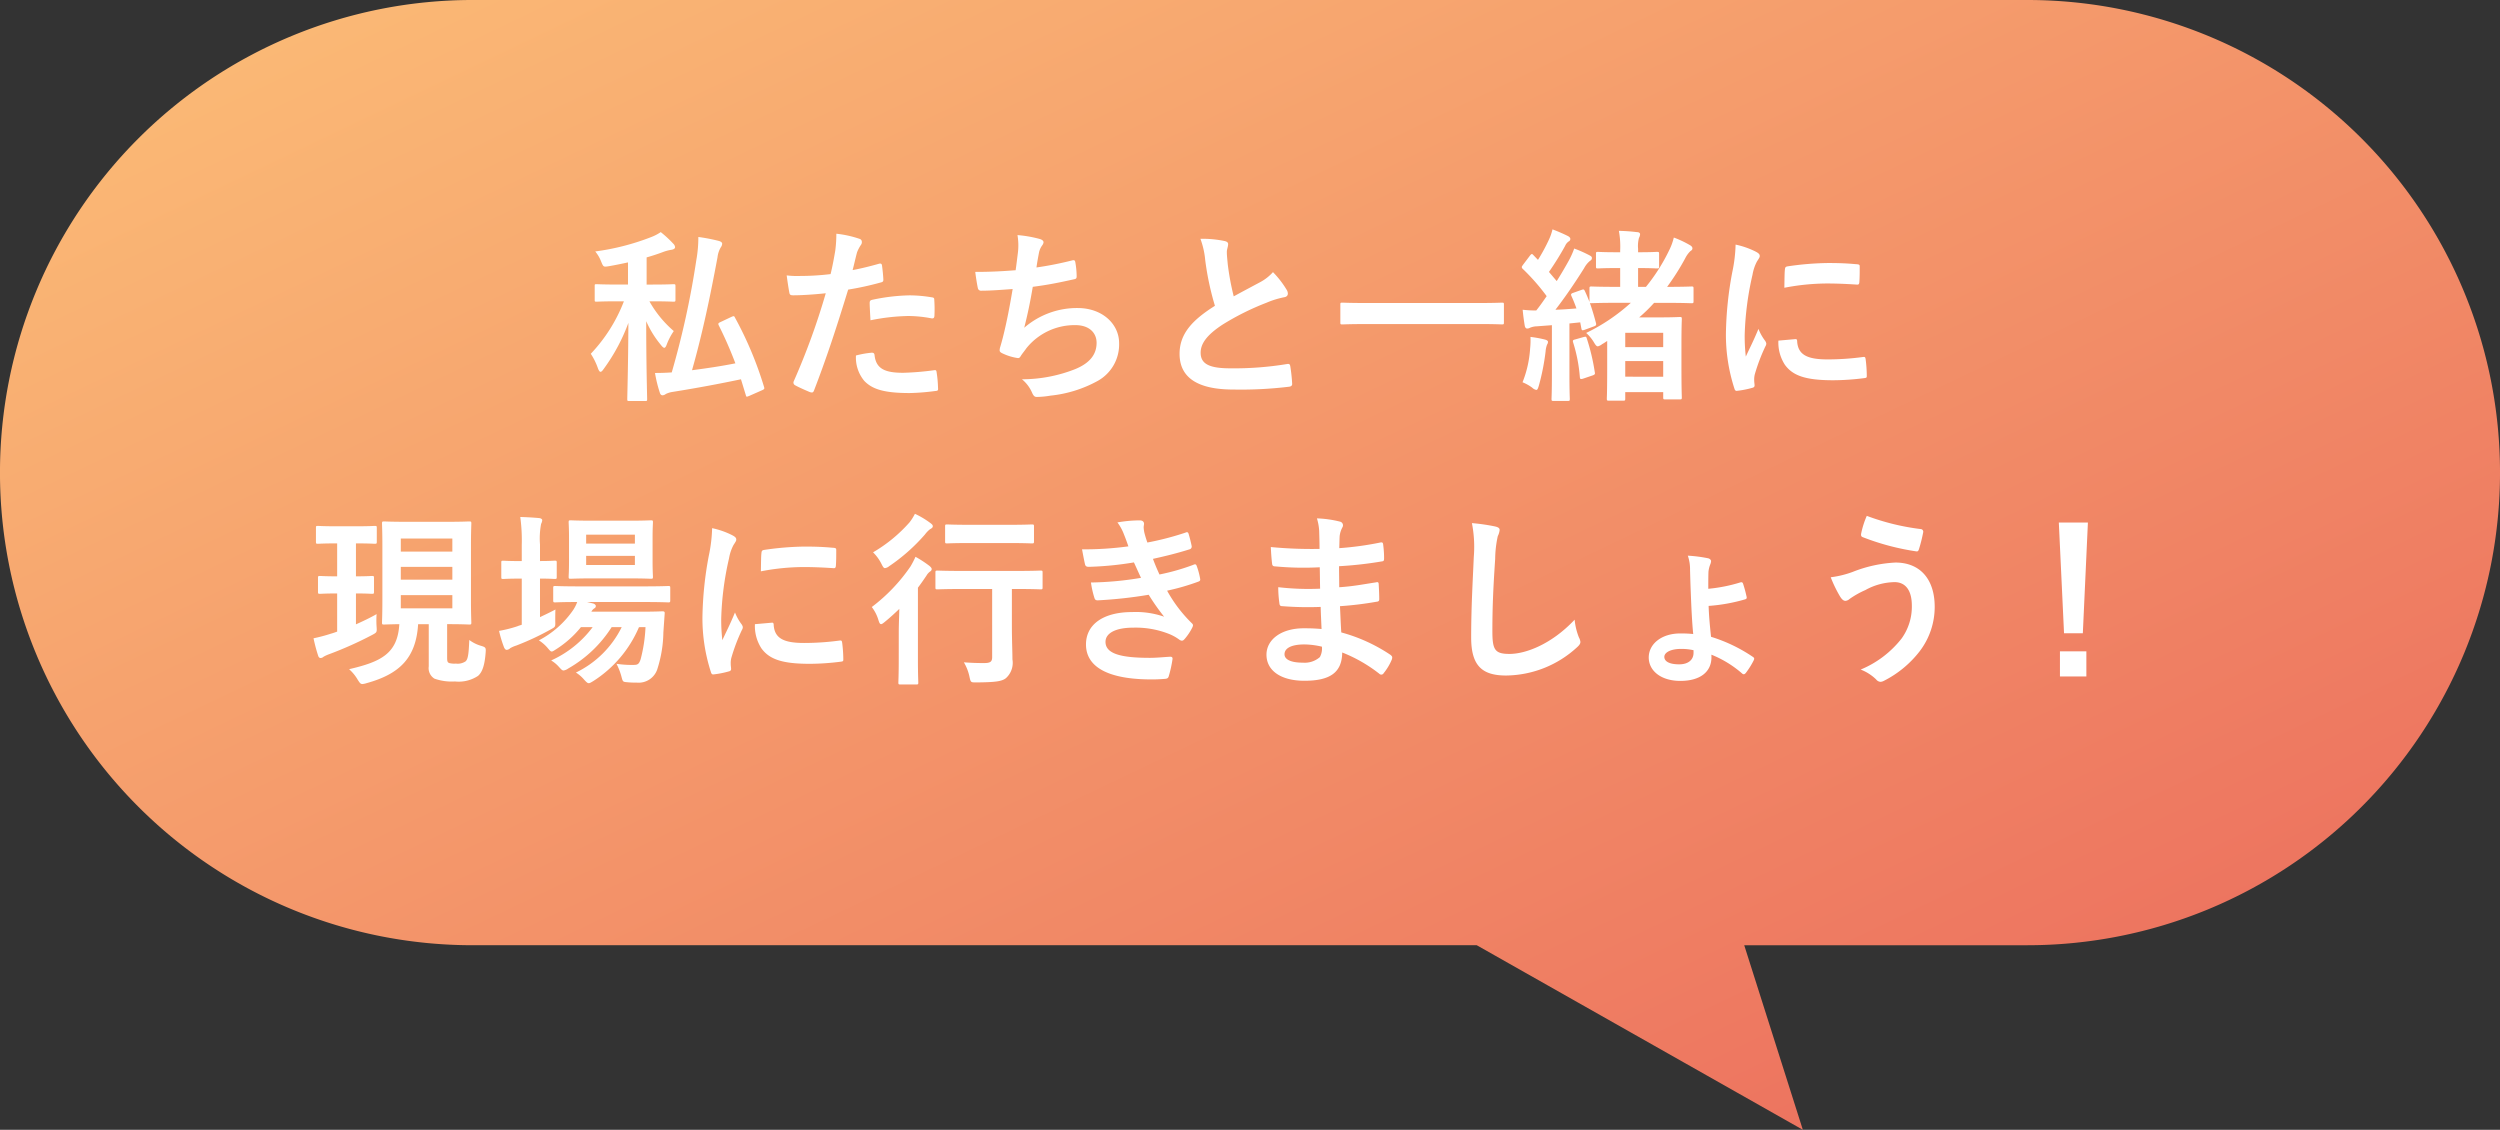 <svg xmlns="http://www.w3.org/2000/svg" xmlns:xlink="http://www.w3.org/1999/xlink" width="282.128" height="127.5" viewBox="0 0 282.128 127.5"><rect x="0" y="0" width="282.128" height="127.5" fill="#333333" stroke="none"/><defs><linearGradient id="a" x1="1.065" y1="1.083" x2="-0.251" y2="-0.153" gradientUnits="objectBoundingBox"><stop offset="0" stop-color="#fdc579"/><stop offset="1" stop-color="#e75656"/></linearGradient></defs><g transform="translate(-208.001 -3048.469)"><path d="M53.335,127.5a53.335,53.335,0,0,1,0-106.671H85.291L78.676,0l36.8,20.83h113.32a53.335,53.335,0,1,1,0,106.671Z" transform="translate(490.13 3175.969) rotate(180)" fill="url(#a)"/><path d="M-65.982-9.6c1.785,0,2.352.042,2.478.042.21,0,.231-.021.231-.231V-11.3c0-.21-.021-.231-.231-.231-.126,0-.693.042-2.478.042h-.546v-3.066c.672-.189,1.3-.4,1.911-.63a4.761,4.761,0,0,1,.9-.231c.252-.042.4-.147.4-.294a.623.623,0,0,0-.21-.4,12.651,12.651,0,0,0-1.407-1.3,5.234,5.234,0,0,1-1.092.567,27.189,27.189,0,0,1-6.3,1.617,4.081,4.081,0,0,1,.672,1.155c.252.609.252.609.924.5.714-.126,1.428-.273,2.1-.42v2.5H-69.7c-1.764,0-2.352-.042-2.478-.042-.21,0-.21.021-.21.231v1.512c0,.21,0,.231.21.231.126,0,.714-.042,2.478-.042h.609a17.952,17.952,0,0,1-3.738,5.922A7.363,7.363,0,0,1-72.009-2c.105.252.189.357.273.357.105,0,.21-.1.357-.315a21.077,21.077,0,0,0,2.793-5.208c-.021,4.809-.126,8.232-.126,8.61,0,.189.021.21.231.21H-66.7c.21,0,.231-.021.231-.21,0-.378-.105-3.78-.105-8.8a11.246,11.246,0,0,0,1.68,2.709c.147.189.273.294.357.294.1,0,.189-.126.273-.357a7.054,7.054,0,0,1,.8-1.533A12.42,12.42,0,0,1-66.213-9.6Zm7.77,2.352c-.231.105-.273.168-.168.378A44.528,44.528,0,0,1-56.511-2.6c-1.68.336-3.3.567-4.893.777,1.176-4.137,2.037-8.253,2.877-12.747a2.8,2.8,0,0,1,.378-1.134.716.716,0,0,0,.147-.4c0-.147-.168-.252-.4-.315a20.18,20.18,0,0,0-2.289-.441,14.486,14.486,0,0,1-.231,2.625A97.485,97.485,0,0,1-63.693-1.575c-.651.042-1.26.063-1.89.063A15.019,15.019,0,0,0-65.037.714c.063.21.168.294.315.294a.652.652,0,0,0,.357-.147A2.521,2.521,0,0,1-63.63.63C-60.732.168-58.3-.294-55.881-.8l.546,1.785c.063.231.084.21.4.084l1.428-.63c.273-.126.294-.168.231-.378a40.92,40.92,0,0,0-3.276-7.812c-.1-.21-.126-.21-.42-.084Zm14.931-5.88c.147-.525.294-1.239.5-2a4,4,0,0,1,.441-.84.5.5,0,0,0,.1-.336.349.349,0,0,0-.231-.336,12.239,12.239,0,0,0-2.646-.588,14.449,14.449,0,0,1-.126,1.932c-.147.861-.315,1.785-.525,2.625a28.38,28.38,0,0,1-3.4.21,9.692,9.692,0,0,1-1.554-.063c.1.756.21,1.47.294,1.911.042.273.126.336.441.336.987,0,2.457-.1,3.675-.231A78.828,78.828,0,0,1-49.938-.546a.338.338,0,0,0,.168.42c.441.252,1.47.693,1.68.777.231.063.357.084.462-.21,1.344-3.486,2.415-6.7,3.843-11.361a33.535,33.535,0,0,0,3.654-.8c.273-.063.336-.126.315-.4-.021-.441-.084-1.05-.147-1.512-.021-.168-.1-.273-.336-.21C-41.328-13.545-42.462-13.272-43.281-13.125Zm.378,9.639a4.1,4.1,0,0,0,.945,2.877c.945.987,2.373,1.365,5.124,1.365A24.954,24.954,0,0,0-33.978.525c.336-.021.357-.084.336-.336a13.128,13.128,0,0,0-.168-1.827c-.021-.168-.084-.21-.252-.189a31.4,31.4,0,0,1-3.528.294c-2.016,0-3.045-.441-3.213-1.974-.021-.21-.1-.294-.315-.294A10.7,10.7,0,0,0-42.9-3.486Zm1.638-3.969a23.24,23.24,0,0,1,4.221-.483,14.043,14.043,0,0,1,2.6.252c.294.063.4-.021.4-.378a14.82,14.82,0,0,0-.021-1.68c0-.252-.063-.273-.357-.315a15.293,15.293,0,0,0-2.457-.21,21.932,21.932,0,0,0-4.1.483c-.315.063-.378.126-.378.42C-41.349-8.946-41.307-8.19-41.265-7.455Zm16.38-5.649c-1.617.126-2.919.189-4.557.189.084.693.231,1.575.294,1.827a.359.359,0,0,0,.4.294c1.071,0,2.394-.105,3.528-.189-.357,2.1-.651,3.654-1.113,5.5-.084.315-.168.63-.273.987a1.433,1.433,0,0,0-.084.42c0,.189.126.273.462.42a5.9,5.9,0,0,0,1.575.462c.189.021.252-.063.4-.315.189-.273.4-.525.588-.8a6.983,6.983,0,0,1,5.523-2.6c1.6,0,2.394.9,2.394,1.995,0,1.323-.777,2.289-2.394,2.961A16.358,16.358,0,0,1-24.171-.8,4.008,4.008,0,0,1-23.037.693c.168.4.315.5.525.5a9.727,9.727,0,0,0,1.554-.147A13.987,13.987,0,0,0-15.6-.63a4.707,4.707,0,0,0,2.394-4.242c0-2.163-1.89-3.969-4.683-3.969a9.084,9.084,0,0,0-6.027,2.226c.378-1.47.672-2.877.966-4.62,1.764-.231,2.9-.462,4.7-.861.189-.042.252-.1.252-.336a9.5,9.5,0,0,0-.147-1.554c-.042-.273-.147-.294-.441-.21a38.4,38.4,0,0,1-3.948.777c.105-.735.189-1.155.294-1.722a2.179,2.179,0,0,1,.357-.777.69.69,0,0,0,.147-.336c0-.168-.147-.294-.42-.378a13.744,13.744,0,0,0-2.52-.441,6.967,6.967,0,0,1,.042,2.037C-24.7-14.532-24.78-13.839-24.885-13.1Zm20.853-3.549a9.4,9.4,0,0,1,.546,2.436A31.87,31.87,0,0,0-2.394-9.093c-2.457,1.554-3.99,3.087-3.99,5.418,0,2.73,2.1,4.032,6.069,4.032A44.876,44.876,0,0,0,5.943.042c.252-.021.4-.126.378-.357a18.543,18.543,0,0,0-.21-1.953c-.042-.252-.147-.294-.378-.252a36.675,36.675,0,0,1-6.4.483c-2.415,0-3.339-.525-3.339-1.764,0-.987.651-1.974,2.478-3.171A29.223,29.223,0,0,1,3.4-9.429a10.077,10.077,0,0,1,2.016-.63c.294-.042.42-.21.42-.42a.85.85,0,0,0-.147-.441,10.784,10.784,0,0,0-1.533-1.974A5.194,5.194,0,0,1,2.709-11.76c-1.176.63-1.932,1.029-2.982,1.6a29.527,29.527,0,0,1-.672-3.612c-.042-.483-.105-.987-.105-1.407,0-.294.147-.588.147-.882,0-.168-.126-.273-.378-.336A12.154,12.154,0,0,0-4.032-16.653ZM27.321-7.035c1.89,0,2.541.042,2.667.042.21,0,.231-.021.231-.21V-9.24c0-.189-.021-.21-.231-.21-.126,0-.777.042-2.667.042H14.658c-1.89,0-2.541-.042-2.667-.042-.21,0-.231.021-.231.21V-7.2c0,.189.021.21.231.21.126,0,.777-.042,2.667-.042Zm17.22-2.394a21.129,21.129,0,0,1-5.04,3.4,4.452,4.452,0,0,1,.882,1.071c.189.315.294.441.441.441a1.3,1.3,0,0,0,.483-.252c.189-.1.378-.231.567-.357v2.94c0,2.835-.042,3.444-.042,3.549,0,.231.021.252.252.252h1.575c.231,0,.252-.021.252-.252V.651h4.284v.588c0,.21.021.231.231.231h1.638c.21,0,.231-.021.231-.231,0-.126-.042-.735-.042-3.654v-2.2c0-2.2.042-2.835.042-2.982,0-.21-.021-.231-.231-.231-.147,0-.777.042-2.121.042H45.486a17.768,17.768,0,0,0,1.68-1.638h1.449c1.974,0,2.646.042,2.772.042.21,0,.231-.021.231-.252v-1.407c0-.21-.021-.231-.231-.231-.126,0-.8.042-2.751.042a27.277,27.277,0,0,0,2.037-3.213,2.99,2.99,0,0,1,.588-.819c.168-.1.231-.189.231-.315,0-.147-.1-.252-.273-.357a11.534,11.534,0,0,0-1.827-.861,6.532,6.532,0,0,1-.5,1.386,20.9,20.9,0,0,1-2.646,4.179H45.36v-2.121H45.4c1.491,0,1.953.042,2.079.042.231,0,.252-.021.252-.231v-1.407c0-.21-.021-.231-.252-.231-.126,0-.588.042-2.079.042H45.36v-.4a3.511,3.511,0,0,1,.1-1.218.978.978,0,0,0,.126-.42c0-.126-.126-.231-.336-.231-.714-.084-1.281-.126-2.058-.147a9.738,9.738,0,0,1,.147,2.226v.189h-.4c-1.512,0-1.995-.042-2.1-.042-.21,0-.231.021-.231.231v1.407c0,.21.021.231.231.231.1,0,.588-.042,2.1-.042h.4v2.121h-.42c-2.016,0-2.667-.042-2.814-.042-.21,0-.231.021-.231.231v1.512c-.168-.441-.336-.84-.525-1.239-.084-.168-.126-.21-.357-.126l-.945.336c-.252.084-.294.168-.21.357.21.462.4.924.567,1.407-.8.063-1.6.126-2.373.147,1.008-1.3,2.142-2.94,3.234-4.683a2.743,2.743,0,0,1,.651-.819c.168-.105.231-.189.231-.336,0-.126-.063-.189-.252-.294a14.605,14.605,0,0,0-1.743-.777,9.376,9.376,0,0,1-.588,1.323c-.441.8-.9,1.575-1.386,2.352L35.3-12.915a33.291,33.291,0,0,0,1.827-2.94,1.142,1.142,0,0,1,.4-.5.324.324,0,0,0,.189-.273c0-.126-.084-.231-.273-.336-.5-.252-1.134-.525-1.743-.756a5.8,5.8,0,0,1-.378,1.113,20.578,20.578,0,0,1-1.26,2.331l-.525-.546c-.147-.168-.21-.147-.378.063l-.777,1.029c-.084.126-.147.189-.147.273a.284.284,0,0,0,.1.189,23.569,23.569,0,0,1,2.709,3.087c-.378.546-.756,1.092-1.176,1.617a12.969,12.969,0,0,1-1.533-.084c.063.672.147,1.281.231,1.785.042.21.126.336.273.336a.593.593,0,0,0,.315-.084,2.169,2.169,0,0,1,.8-.168l1.68-.126v5.565c0,1.932-.042,2.625-.042,2.751,0,.21.021.231.231.231h1.6c.21,0,.231-.021.231-.231,0-.105-.042-.819-.042-2.751V-7.1l1.218-.126.126.672c.042.231.084.273.378.168l1.029-.378c.252-.084.294-.168.252-.357-.21-.8-.441-1.575-.693-2.289a.415.415,0,0,0,.189.021c.147,0,.8-.042,2.814-.042Zm-.63,8.337V-2.856h4.284v1.764Zm4.284-4.956v1.617H43.911V-6.048ZM32.319-.462a4.813,4.813,0,0,1,1.092.609A.913.913,0,0,0,33.873.4c.126,0,.189-.147.294-.5a25.863,25.863,0,0,0,.756-3.843,2.722,2.722,0,0,1,.168-.777.512.512,0,0,0,.1-.315c0-.084-.1-.189-.357-.252a12.78,12.78,0,0,0-1.617-.294,9.09,9.09,0,0,1-.042,1.323A12.313,12.313,0,0,1,32.319-.462Zm5.922-4.83c-.252.063-.273.126-.21.336a17.417,17.417,0,0,1,.756,3.906c.021.231.084.273.4.168l1.05-.357c.294-.105.273-.189.231-.4a23.266,23.266,0,0,0-.9-3.78c-.063-.21-.1-.21-.357-.147ZM56.364-16a16.943,16.943,0,0,1-.378,3.129,40.089,40.089,0,0,0-.714,6.888A19.687,19.687,0,0,0,56.238.273c.042.147.126.252.273.231A10.424,10.424,0,0,0,58.233.168c.189-.042.273-.126.273-.273,0-.168-.042-.336-.042-.588a2.385,2.385,0,0,1,.063-.651,20.53,20.53,0,0,1,1.2-3.171.581.581,0,0,0,.1-.336.837.837,0,0,0-.147-.315,5.451,5.451,0,0,1-.735-1.323c-.609,1.47-.987,2.163-1.428,3.129a20.251,20.251,0,0,1-.126-2.457,34.028,34.028,0,0,1,.882-6.783,4.961,4.961,0,0,1,.5-1.491c.273-.42.315-.483.315-.63,0-.189-.126-.315-.483-.5A9.294,9.294,0,0,0,56.364-16Zm4.83,10.836a4.627,4.627,0,0,0,.735,2.73c.9,1.239,2.352,1.743,5.46,1.743a28.2,28.2,0,0,0,3.423-.231c.357-.042.357-.063.357-.315a15.558,15.558,0,0,0-.126-1.806c-.042-.273-.084-.294-.294-.273a30.1,30.1,0,0,1-4.011.273c-2.289,0-3.3-.525-3.423-1.974,0-.231-.042-.336-.21-.315Zm.672-5.964a25.673,25.673,0,0,1,4.767-.483c1.071,0,2.163.042,3.423.126.189.021.252-.063.273-.252.042-.588.042-1.155.042-1.785,0-.21-.042-.252-.483-.273-.882-.084-1.848-.126-3.108-.126a33.529,33.529,0,0,0-4.557.378c-.21.042-.273.105-.294.357C61.887-12.831,61.887-12.306,61.866-11.13ZM-89.04,26.834c1.743,0,2.352.042,2.5.042.21,0,.231-.021.231-.231,0-.126-.042-.9-.042-2.562V18.056c0-1.659.042-2.436.042-2.562,0-.231-.021-.252-.231-.252-.147,0-.756.042-2.625.042h-4.368c-1.869,0-2.5-.042-2.625-.042-.21,0-.231.021-.231.252,0,.126.042.9.042,2.562v6.027c0,1.659-.042,2.415-.042,2.562,0,.21.021.231.231.231.1,0,.546-.021,1.722-.042-.189,3.318-2.058,4.242-5.67,5.082a4.74,4.74,0,0,1,.966,1.176c.252.4.336.5.546.5a2.135,2.135,0,0,0,.462-.1c3.738-1.029,5.586-2.856,5.817-6.657h1.2V31.6a1.386,1.386,0,0,0,.651,1.386,5.885,5.885,0,0,0,2.31.315,3.952,3.952,0,0,0,2.6-.63c.483-.42.756-1.2.861-2.646.042-.525,0-.588-.483-.735a4.084,4.084,0,0,1-1.365-.672c-.063,1.491-.126,2.163-.42,2.415a1.592,1.592,0,0,1-1.092.252,2.31,2.31,0,0,1-.756-.063c-.21-.084-.231-.231-.231-.651Zm.588-1.785h-5.817V23.558h5.817Zm0-7.875v1.47h-5.817v-1.47Zm-5.817,4.641V20.366h5.817v1.449Zm-4.977-4.095c1.47,0,1.911.042,2.037.042.21,0,.231-.021.231-.252V15.977c0-.21-.021-.231-.231-.231-.126,0-.567.042-2.037.042h-2.331c-1.47,0-1.932-.042-2.058-.042-.189,0-.21.021-.21.231V17.51c0,.231.021.252.21.252.126,0,.588-.042,2.058-.042h.126v3.717c-1.365,0-1.806-.042-1.932-.042-.21,0-.231.021-.231.231V23.18c0,.21.021.231.231.231.126,0,.567-.042,1.932-.042v4.305c-.231.084-.462.168-.693.231a18.645,18.645,0,0,1-1.974.525,18.643,18.643,0,0,0,.525,1.974c.063.189.168.252.273.252a.52.52,0,0,0,.336-.147,4.246,4.246,0,0,1,.651-.294,41.72,41.72,0,0,0,4.83-2.163c.546-.294.546-.294.5-.966A10.175,10.175,0,0,1-97,25.7c-.735.42-1.533.8-2.331,1.155V23.369c1.26,0,1.68.042,1.806.042.21,0,.231-.021.231-.231V21.626c0-.21-.021-.231-.231-.231-.126,0-.546.042-1.806.042V17.72Zm32.592,9.45a17.018,17.018,0,0,1-.546,3.612c-.189.588-.357.651-.819.651a11.352,11.352,0,0,1-1.911-.126,7.062,7.062,0,0,1,.546,1.386c.168.651.168.651.651.693a8.956,8.956,0,0,0,1.071.042,2.219,2.219,0,0,0,2.373-1.617,14.161,14.161,0,0,0,.651-4.032l.147-2.121c.021-.231-.042-.273-.273-.273-.126,0-.735.042-2.52.042h-5.481a1.022,1.022,0,0,1,.336-.378.281.281,0,0,0,.168-.273c0-.084-.1-.21-.294-.273l-.693-.168h6.3c2.037,0,2.751.042,2.856.042.21,0,.231-.021.231-.252V22.76c0-.21-.021-.231-.231-.231-.105,0-.819.042-2.856.042h-7.035c-2.037,0-2.73-.042-2.856-.042-.21,0-.231.021-.231.231v1.365c0,.231.021.252.231.252.1,0,.756-.042,2.478-.042a4.328,4.328,0,0,1-.441.882,10.731,10.731,0,0,1-3.885,3.444,4.411,4.411,0,0,1,1.008.882c.21.252.315.378.441.378s.252-.1.525-.273a11.516,11.516,0,0,0,2.772-2.478h1.323A12,12,0,0,1-77.3,30.929a3.736,3.736,0,0,1,.882.735c.252.273.357.4.525.4a1.258,1.258,0,0,0,.525-.231,14,14,0,0,0,4.893-4.662h1.134a11.175,11.175,0,0,1-5.166,5.124,3.989,3.989,0,0,1,.924.8c.252.273.378.4.525.4.126,0,.252-.084.5-.231a13.468,13.468,0,0,0,5.166-6.09Zm-5.88-12.012c-1.827,0-2.415-.042-2.562-.042-.21,0-.231.021-.231.231,0,.126.042.63.042,1.785v2.541c0,1.2-.042,1.659-.042,1.806,0,.21.021.231.231.231.147,0,.735-.042,2.562-.042h3.948c1.806,0,2.394.042,2.541.042.21,0,.231-.021.231-.231,0-.126-.042-.609-.042-1.806V17.132c0-1.155.042-1.659.042-1.785,0-.21-.021-.231-.231-.231-.147,0-.735.042-2.541.042Zm4.683,5h-5.5V19.127h5.5Zm0-3.423v1.008h-5.5V16.733Zm-10.71,4.956c1.134,0,1.533.042,1.659.042.21,0,.231-.021.231-.231V19.9c0-.21-.021-.231-.231-.231-.126,0-.525.042-1.659.042V17.846a8.852,8.852,0,0,1,.126-2.331,1.073,1.073,0,0,0,.126-.42c0-.1-.126-.21-.336-.231-.693-.063-1.323-.1-2.142-.126a19.436,19.436,0,0,1,.168,3.171v1.806h-.168c-1.386,0-1.806-.042-1.932-.042-.189,0-.21.021-.21.231v1.6c0,.21.021.231.21.231.126,0,.546-.042,1.932-.042h.168V26.9c-.168.063-.336.1-.483.168a14.364,14.364,0,0,1-2.079.525,13.543,13.543,0,0,0,.567,1.869c.1.21.189.273.315.273a.647.647,0,0,0,.378-.189,3.2,3.2,0,0,1,.672-.294,29.539,29.539,0,0,0,3.864-1.806c.567-.315.567-.273.546-.966,0-.462,0-.945.021-1.3-.588.315-1.176.588-1.743.861ZM-59.136,16a16.943,16.943,0,0,1-.378,3.129,40.089,40.089,0,0,0-.714,6.888,19.687,19.687,0,0,0,.966,6.258c.042.147.126.252.273.231a10.424,10.424,0,0,0,1.722-.336c.189-.042.273-.126.273-.273,0-.168-.042-.336-.042-.588a2.385,2.385,0,0,1,.063-.651,20.53,20.53,0,0,1,1.2-3.171.581.581,0,0,0,.1-.336.837.837,0,0,0-.147-.315,5.451,5.451,0,0,1-.735-1.323c-.609,1.47-.987,2.163-1.428,3.129a20.251,20.251,0,0,1-.126-2.457,34.028,34.028,0,0,1,.882-6.783,4.961,4.961,0,0,1,.5-1.491c.273-.42.315-.483.315-.63,0-.189-.126-.315-.483-.5A9.294,9.294,0,0,0-59.136,16Zm4.83,10.836a4.627,4.627,0,0,0,.735,2.73c.9,1.239,2.352,1.743,5.46,1.743a28.2,28.2,0,0,0,3.423-.231c.357-.042.357-.063.357-.315a15.559,15.559,0,0,0-.126-1.806c-.042-.273-.084-.294-.294-.273a30.1,30.1,0,0,1-4.011.273c-2.289,0-3.3-.525-3.423-1.974,0-.231-.042-.336-.21-.315Zm.672-5.964a25.673,25.673,0,0,1,4.767-.483c1.071,0,2.163.042,3.423.126.189.021.252-.063.273-.252.042-.588.042-1.155.042-1.785,0-.21-.042-.252-.483-.273-.882-.084-1.848-.126-3.108-.126a33.528,33.528,0,0,0-4.557.378c-.21.042-.273.105-.294.357C-53.613,19.169-53.613,19.694-53.634,20.87Zm26.1,1.995v7.686c0,.525-.21.672-.924.672-.777,0-1.407-.021-2.268-.084a5.3,5.3,0,0,1,.63,1.617c.147.672.147.651.819.651,2.058-.021,2.856-.105,3.318-.5a2.33,2.33,0,0,0,.714-2.1c0-.924-.063-2.1-.063-3.969V22.865h.441c2,0,2.688.042,2.793.042.21,0,.231-.021.231-.231V21.017c0-.21-.021-.231-.231-.231-.105,0-.8.042-2.793.042H-30.87c-1.995,0-2.688-.042-2.835-.042-.21,0-.231.021-.231.231v1.659c0,.21.021.231.231.231.147,0,.84-.042,2.835-.042Zm-10.542,7.959c0,1.68-.042,2.457-.042,2.583,0,.21.021.231.231.231H-36.1c.21,0,.231-.021.231-.231,0-.105-.042-.9-.042-2.583V22.718c.336-.441.651-.9.966-1.365a1.441,1.441,0,0,1,.441-.483.318.318,0,0,0,.147-.231c0-.126-.063-.21-.252-.378a12.751,12.751,0,0,0-1.575-1.029,10.588,10.588,0,0,1-.567,1.092A19.568,19.568,0,0,1-41.118,24.9a4.531,4.531,0,0,1,.756,1.491c.1.315.168.441.294.441.1,0,.231-.1.441-.273.567-.462,1.092-.945,1.617-1.449-.021.84-.063,1.89-.063,2.625Zm12.411-13.146c1.869,0,2.478.042,2.6.042.231,0,.252-.021.252-.231v-1.68c0-.21-.021-.231-.252-.231-.126,0-.735.042-2.6.042H-30.03c-1.848,0-2.478-.042-2.583-.042-.21,0-.231.021-.231.231v1.68c0,.21.021.231.231.231.1,0,.735-.042,2.583-.042Zm-10.584-3.3a5.932,5.932,0,0,1-.609.966,16.719,16.719,0,0,1-4.116,3.381,4.935,4.935,0,0,1,.945,1.3c.168.336.252.483.4.483a.918.918,0,0,0,.462-.21,20.684,20.684,0,0,0,4.053-3.591,3.049,3.049,0,0,1,.567-.588c.189-.1.315-.189.315-.336s-.1-.231-.294-.378A9.83,9.83,0,0,0-36.246,14.381Zm24.087,3.675a37.027,37.027,0,0,1-5.229.336c.126.672.273,1.449.336,1.68.042.21.168.294.42.294a36.366,36.366,0,0,0,5.1-.5c.273.588.588,1.3.8,1.743a36.62,36.62,0,0,1-5.649.525A10.6,10.6,0,0,0-16,23.852c.063.21.147.294.378.294a49.609,49.609,0,0,0,5.754-.63,24.421,24.421,0,0,0,1.743,2.478,9.725,9.725,0,0,0-3.612-.525c-3.276,0-5.208,1.407-5.208,3.654,0,2.583,2.562,3.948,7.392,3.948q.787,0,1.512-.063c.294-.021.378-.1.441-.315a13.653,13.653,0,0,0,.42-1.911c.021-.168-.042-.273-.252-.273-.756.042-1.533.126-2.31.126-3.213,0-5-.441-5-1.806,0-.987,1.155-1.6,3.129-1.6a10.224,10.224,0,0,1,3.948.672,5.287,5.287,0,0,1,1.239.672.558.558,0,0,0,.294.126c.126,0,.21-.063.336-.21a6.09,6.09,0,0,0,.861-1.3c.1-.231.1-.315-.105-.5a15.659,15.659,0,0,1-2.751-3.633,25.847,25.847,0,0,0,3.549-1.029c.21-.084.21-.189.168-.378a7.964,7.964,0,0,0-.378-1.386c-.063-.189-.168-.231-.378-.126a24.663,24.663,0,0,1-3.822,1.092c-.273-.588-.546-1.239-.735-1.764,1.428-.315,2.709-.63,4.116-1.071a.321.321,0,0,0,.252-.378c-.084-.42-.231-1.008-.357-1.407-.063-.168-.168-.189-.357-.1a32.752,32.752,0,0,1-4.284,1.113c-.126-.357-.189-.546-.336-1.092a3.727,3.727,0,0,1-.084-.63c0-.126.042-.273.042-.4,0-.21-.168-.378-.462-.378a14.85,14.85,0,0,0-2.541.231,5.326,5.326,0,0,1,.735,1.344C-12.453,17.216-12.327,17.573-12.159,18.056Zm21.8,9.324C8.652,27.3,8.148,27.3,7.623,27.3c-2.541,0-4.2,1.281-4.2,2.982,0,1.743,1.554,2.94,4.284,2.94,2.877,0,4.242-.924,4.263-3.192a16.663,16.663,0,0,1,4.179,2.394.322.322,0,0,0,.231.105.309.309,0,0,0,.273-.168,6.317,6.317,0,0,0,.924-1.554c.063-.252.063-.315-.147-.5a18.724,18.724,0,0,0-5.565-2.541c-.063-.966-.1-1.995-.147-2.961a38.035,38.035,0,0,0,4.116-.5c.231-.021.315-.084.315-.294,0-.63-.042-1.323-.063-1.722-.021-.189-.084-.231-.336-.168-1.512.231-2.52.441-4.116.546,0-.756-.021-1.533-.021-2.373a42.96,42.96,0,0,0,4.851-.546c.168-.021.231-.063.231-.336a11.22,11.22,0,0,0-.1-1.533c-.021-.252-.1-.315-.357-.252a35.337,35.337,0,0,1-4.6.63c.021-.63.021-.924.042-1.344a2.7,2.7,0,0,1,.315-1.008.428.428,0,0,0-.231-.63,12.168,12.168,0,0,0-2.646-.378,6.041,6.041,0,0,1,.252,1.407c.021.714.042,1.26.042,2.037a48.012,48.012,0,0,1-5.5-.21c.042.861.084,1.365.147,1.89.021.21.126.294.357.294a34.559,34.559,0,0,0,5.019.1c.021.8.021,1.617.042,2.415a29.547,29.547,0,0,1-4.725-.168,12.533,12.533,0,0,0,.126,1.785c.021.273.105.357.336.357a37.184,37.184,0,0,0,4.326.084C9.555,25.595,9.6,26.456,9.639,27.38Zm.042,1.995a2.015,2.015,0,0,1-.231,1.176,2.594,2.594,0,0,1-1.911.63c-1.449,0-2.079-.4-2.079-.945,0-.672.735-1.113,2.268-1.113A9.057,9.057,0,0,1,9.681,29.375ZM26.607,15.431a13.962,13.962,0,0,1,.21,3.843c-.105,2.52-.294,5.544-.294,9.072,0,3.213,1.26,4.284,3.948,4.284a12,12,0,0,0,7.959-3.15c.336-.294.42-.462.42-.651a1.38,1.38,0,0,0-.168-.5,7.3,7.3,0,0,1-.483-2c-2.562,2.73-5.481,3.864-7.35,3.864-1.68,0-1.932-.483-1.932-2.6,0-2.751.1-4.893.315-8.127a12.587,12.587,0,0,1,.294-2.562,2.037,2.037,0,0,0,.21-.693c0-.21-.147-.315-.5-.4A21.72,21.72,0,0,0,26.607,15.431ZM53.634,30.278A12.092,12.092,0,0,1,57.12,32.42c.168.126.273.063.4-.084a8.8,8.8,0,0,0,.882-1.407c.084-.189.1-.273-.084-.4a17.646,17.646,0,0,0-4.725-2.268c-.126-1.2-.231-2.247-.273-3.486a19.6,19.6,0,0,0,4.1-.735c.21-.063.231-.147.168-.378a13.831,13.831,0,0,0-.378-1.386c-.063-.189-.168-.21-.4-.126a17.728,17.728,0,0,1-3.528.693c0-.714,0-1.428.021-1.932a3.081,3.081,0,0,1,.21-.84,1.1,1.1,0,0,0,.084-.357c0-.126-.147-.273-.336-.315a15.839,15.839,0,0,0-2.289-.294,4.7,4.7,0,0,1,.252,1.6c.021.777.042,1.575.084,2.6.063,1.68.147,3.4.273,4.641a13.737,13.737,0,0,0-1.47-.063c-2.121,0-3.549,1.2-3.549,2.709,0,1.491,1.365,2.646,3.57,2.646,2.247,0,3.507-1.029,3.507-2.667Zm-2.016-.21c0,.8-.609,1.3-1.617,1.3-1.2,0-1.68-.378-1.68-.84,0-.525.777-.9,1.869-.9a6.1,6.1,0,0,1,1.428.147ZM71.169,14.612a9.9,9.9,0,0,0-.63,1.974c-.063.273.042.378.147.42a27.727,27.727,0,0,0,6.09,1.617c.168.021.231-.084.294-.294a16.973,16.973,0,0,0,.462-1.848.3.3,0,0,0-.273-.378A26.367,26.367,0,0,1,71.169,14.612ZM67.1,21.542a14.5,14.5,0,0,0,1.071,2.2c.126.189.315.462.588.462a.766.766,0,0,0,.462-.21A9.96,9.96,0,0,1,71,22.991a7.032,7.032,0,0,1,3.3-.9c1.218,0,1.953.9,1.953,2.646A6.151,6.151,0,0,1,75.1,28.451a11.418,11.418,0,0,1-4.62,3.507,5.185,5.185,0,0,1,1.743,1.113.682.682,0,0,0,.5.273.946.946,0,0,0,.357-.105A11.862,11.862,0,0,0,77.133,29.9a8.231,8.231,0,0,0,1.7-5.019c0-3.087-1.617-5-4.431-5a15.066,15.066,0,0,0-4.809,1.05A10.93,10.93,0,0,1,67.1,21.542Zm29.022-6.174H92.841l.588,12.495H95.55ZM92.967,29.9v2.835h2.982V29.9Z" transform="translate(347.501 3092.072)" fill="#fff"/></g></svg>